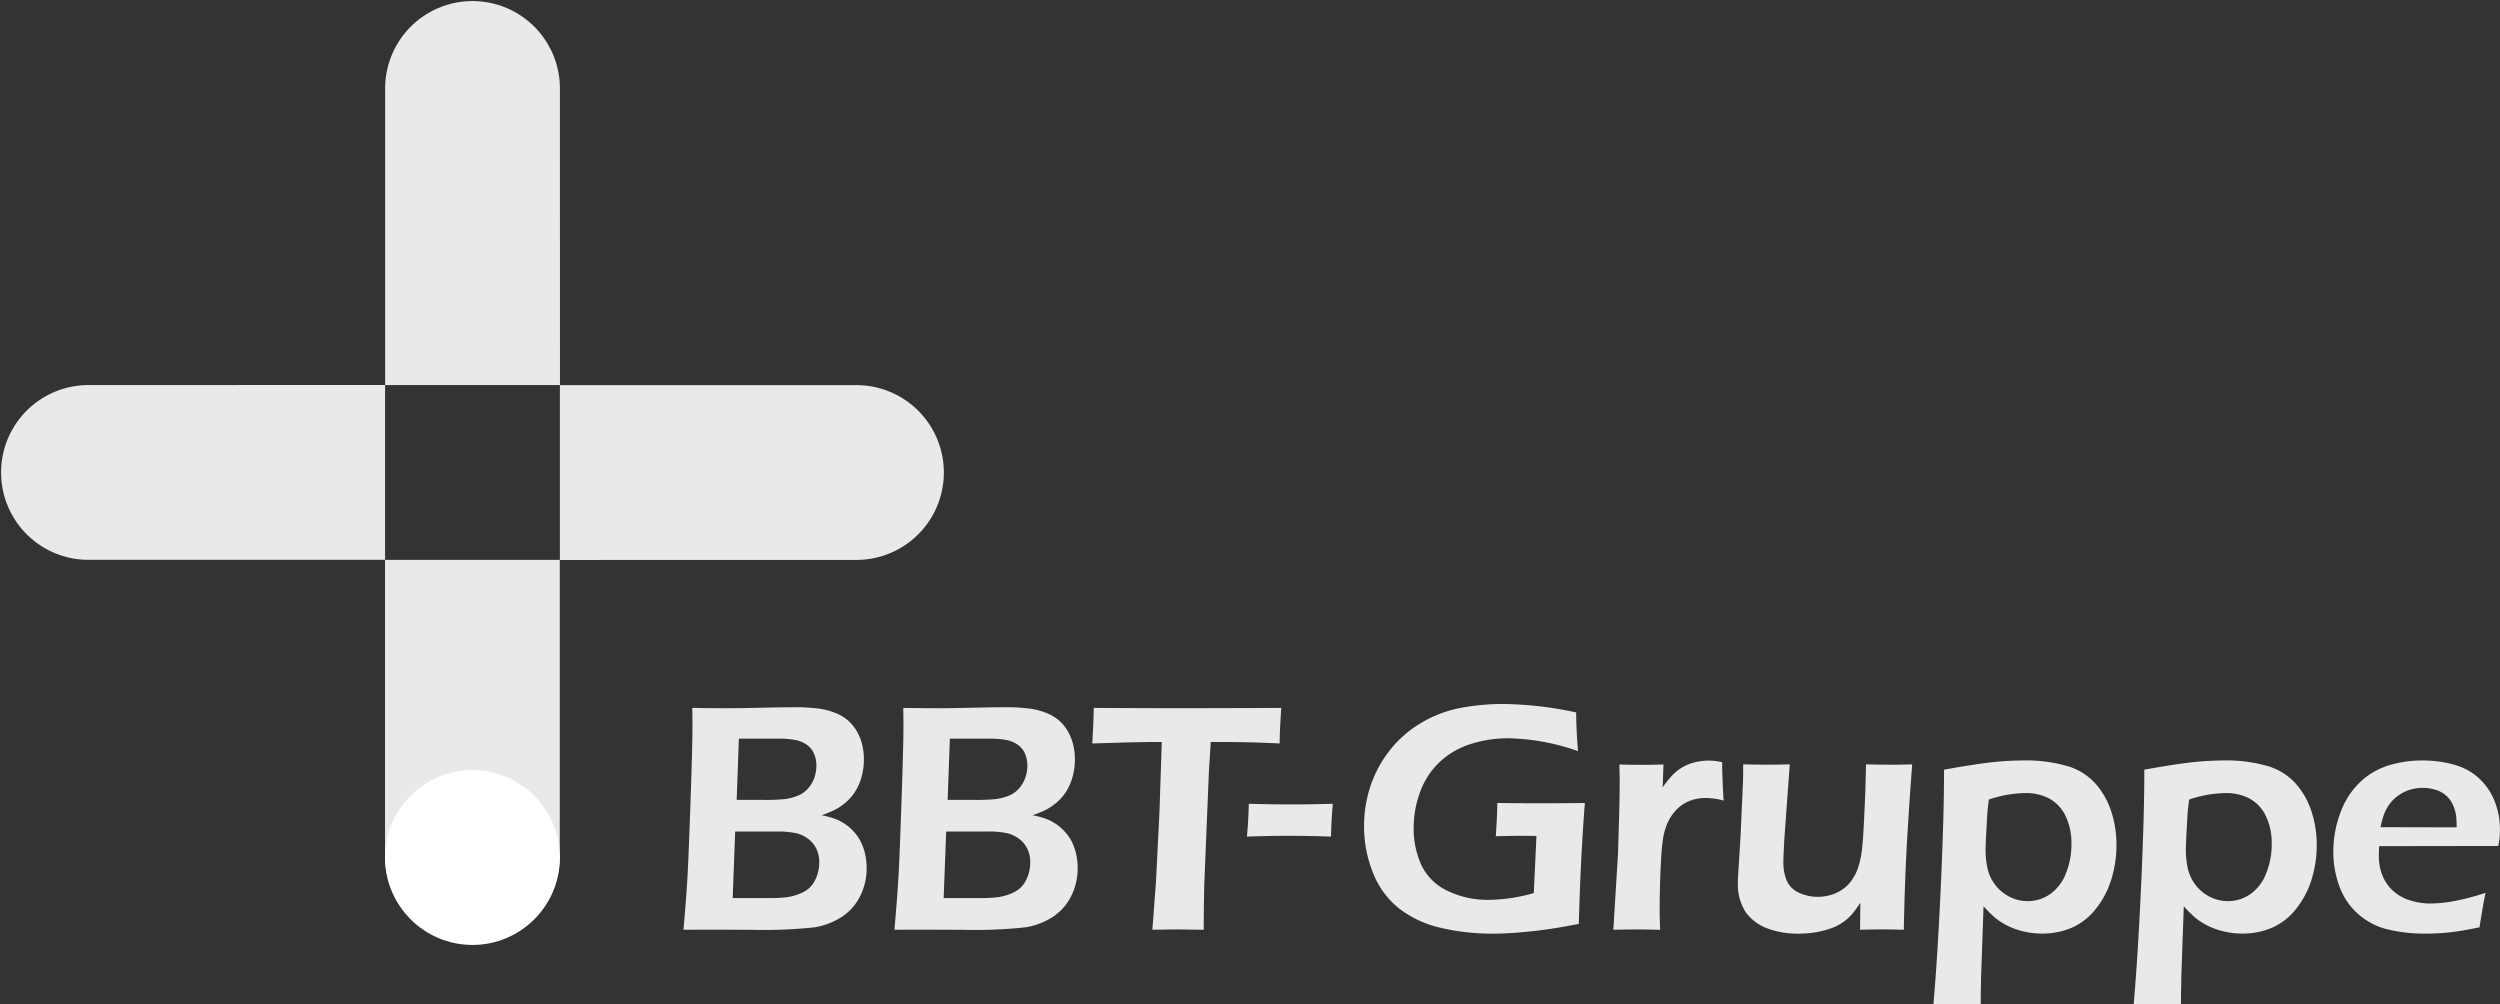 <svg height="54.316" width="135.202" xmlns="http://www.w3.org/2000/svg"><rect width="100%" height="100%" fill="#333333" stroke="none"/><g fill="#fff"><path d="M4.716 20.825a4.726 4.726 0 000 9.451h16.109v-9.455zM30.28 4.716a4.726 4.726 0 00-9.451 0v16.108h9.455zM46.387 30.28a4.726 4.726 0 000-9.451H30.279v9.455zM20.822 46.387a4.726 4.726 0 009.451 0V30.278h-9.451z" opacity=".89"/><circle cx="25.551" cy="46.376" r="4.727"/><g opacity=".89"><path d="M36.961 50.281q.168-1.864.229-3.05t.159-4.052q.1-2.865.1-3.937 0-.325-.009-.958 1.107.018 1.837.018t1.819-.026q1.081-.026 1.784-.026a9.665 9.665 0 011.481.083 3.847 3.847 0 01.883.251 2.3 2.3 0 01.65.409 2.37 2.37 0 01.453.571 2.7 2.7 0 01.281.712 3.308 3.308 0 01.092.778 3.607 3.607 0 01-.119.936 2.893 2.893 0 01-.343.8 2.573 2.573 0 01-.523.607 3.156 3.156 0 01-.571.391 5.759 5.759 0 01-.73.3 5.994 5.994 0 01.659.171 2.72 2.72 0 01.527.255 2.528 2.528 0 01.532.44 2.424 2.424 0 01.4.567 2.977 2.977 0 01.233.664 3.407 3.407 0 01.083.76 3.313 3.313 0 01-.365 1.547 2.841 2.841 0 01-1.007 1.112 3.863 3.863 0 01-1.437.545 25.586 25.586 0 01-3.38.136l-2.127-.009zm2.663-1.714h2a7.132 7.132 0 00.945-.048 2.821 2.821 0 00.646-.172 1.922 1.922 0 00.484-.264 1.4 1.4 0 00.312-.361 1.963 1.963 0 00.215-.5 2.1 2.1 0 00.079-.577 1.707 1.707 0 00-.141-.714 1.459 1.459 0 00-.418-.533 1.745 1.745 0 00-.646-.327 4.623 4.623 0 00-1.125-.1h-2.216zm.215-5.309h1.411a10.614 10.614 0 001.214-.044 3.16 3.16 0 00.653-.171 1.42 1.42 0 00.579-.4 1.729 1.729 0 00.346-.589 2.012 2.012 0 00.109-.655 1.613 1.613 0 00-.118-.615 1.136 1.136 0 00-.364-.479 1.55 1.55 0 00-.592-.273 4.606 4.606 0 00-1.013-.083h-2.105zM48.371 50.281q.167-1.864.229-3.05t.159-4.052q.1-2.865.1-3.937 0-.325-.009-.958 1.107.018 1.837.018t1.819-.026q1.081-.026 1.784-.026a9.662 9.662 0 011.481.083 3.844 3.844 0 01.883.251 2.3 2.3 0 01.651.409 2.363 2.363 0 01.453.571 2.689 2.689 0 01.281.712 3.308 3.308 0 01.092.778 3.608 3.608 0 01-.119.936 2.894 2.894 0 01-.343.8 2.573 2.573 0 01-.523.607 3.151 3.151 0 01-.571.391 5.745 5.745 0 01-.729.3 6 6 0 01.659.171 2.724 2.724 0 01.527.255 2.532 2.532 0 01.532.44 2.427 2.427 0 01.4.567 2.958 2.958 0 01.233.664 3.394 3.394 0 01.083.76 3.311 3.311 0 01-.365 1.547 2.841 2.841 0 01-1.006 1.112 3.864 3.864 0 01-1.437.545 25.585 25.585 0 01-3.38.136l-2.127-.009zm2.663-1.714h2a7.129 7.129 0 00.945-.048 2.821 2.821 0 00.646-.172 1.922 1.922 0 00.483-.264 1.392 1.392 0 00.312-.361 1.969 1.969 0 00.216-.5 2.1 2.1 0 00.079-.577 1.7 1.7 0 00-.141-.714 1.456 1.456 0 00-.418-.533 1.748 1.748 0 00-.646-.327 4.624 4.624 0 00-1.125-.1h-2.216zm.215-5.309h1.411a10.609 10.609 0 001.214-.044 3.162 3.162 0 00.653-.171 1.418 1.418 0 00.578-.4 1.726 1.726 0 00.346-.589 2.008 2.008 0 00.11-.655 1.616 1.616 0 00-.118-.615 1.136 1.136 0 00-.364-.479 1.553 1.553 0 00-.592-.273 4.607 4.607 0 00-1.013-.083h-2.105zM62.321 50.281l.193-2.567.192-3.824.123-3.762h-.614l-.571.009-.544.009-2.028.062q.071-1.266.079-1.925 2.531.018 5.3.018l3.155-.009 1.687-.009q-.088 1.251-.088 1.925-1.591-.079-3.05-.079h-.677l-.1 1.606-.253 6.178-.017 1.035q-.008.641-.009 1.334l-1.338-.018q-.226-.001-1.44.017z"/><path d="M67.436 45.244q.079-.852.1-1.775 1.274.035 2.268.035t2.276-.035q-.071.747-.1 1.775-1.275-.044-2.285-.044-.985 0-2.259.044zM80.974 43.425q1.213.018 2.32.017 1.45 0 2.417-.017-.231 2.945-.328 6.54-1.459.29-2.636.409t-2 .119a12.01 12.01 0 01-2.869-.325 5.715 5.715 0 01-2.236-1.055 4.59 4.59 0 01-1.393-1.921 6.683 6.683 0 01-.479-2.518 6.8 6.8 0 01.356-2.189 6.342 6.342 0 011.055-1.933 6.1 6.1 0 011.688-1.464 6.542 6.542 0 012.1-.8 12.33 12.33 0 012.351-.216 19.683 19.683 0 013.92.457q.008 1 .1 2.092a11.96 11.96 0 00-3.753-.694 6.667 6.667 0 00-2.044.308 4.375 4.375 0 00-1.661.954 4.163 4.163 0 00-1.064 1.6 5.476 5.476 0 00-.365 1.973 4.724 4.724 0 00.418 2.026 2.926 2.926 0 001.4 1.384 4.984 4.984 0 002.259.492 8.518 8.518 0 001.1-.084 8.7 8.7 0 001.319-.286l.144-3.085-.7-.009q-.59 0-1.5.026.081-1.177.081-1.801zM87.251 50.281l.255-4.175.07-2.426q.017-.747.018-1.5 0-.132-.018-.835.818.018 1.2.018.448 0 1.187-.018l-.044 1.239a5.291 5.291 0 01.571-.708 2.5 2.5 0 011.187-.654 3.073 3.073 0 011.459 0q0 .817.079 2.074a3.632 3.632 0 00-.936-.14 2.453 2.453 0 00-.9.154 2.049 2.049 0 00-.7.466 2.505 2.505 0 00-.514.769 3.488 3.488 0 00-.246.958q-.069.457-.116 1.565t-.047 2.18q0 .414.026 1.037-.669-.018-1.224-.018t-1.307.014zM102.96 50.281q-.774-.018-1.188-.018-.519 0-1.178.018l.016-1.459q-.246.369-.431.593a2.564 2.564 0 01-.483.44 2.643 2.643 0 01-.65.343 5.114 5.114 0 01-.8.211 5.282 5.282 0 01-.962.083 4.689 4.689 0 01-1.713-.286 2.543 2.543 0 01-1.156-.866 2.771 2.771 0 01-.426-1.661v-.185l.142-2.268.133-2.989q.009-.361.009-.9.834.018 1.308.018.5 0 1.211-.018l-.292 4.008q-.026.466-.04.787t-.013.462a2.555 2.555 0 00.189 1.05 1.287 1.287 0 00.659.637 2.348 2.348 0 001.005.22 2.455 2.455 0 00.966-.193 2.054 2.054 0 00.707-.492 2.57 2.57 0 00.5-.853 4.54 4.54 0 00.228-1.072q.061-.483.114-1.661.073-1.424.1-2.892.872.018 1.329.018.519 0 1.17-.018-.1 1.257-.219 3.142t-.158 3.112q-.052 1.23-.077 2.689zM104.559 54.316q.221-2.453.4-6.355t.176-6.337q1.67-.3 2.584-.4a17.2 17.2 0 011.819-.1 7.932 7.932 0 012.175.281 3.274 3.274 0 011.582.941 4.224 4.224 0 01.879 1.529 5.8 5.8 0 01.286 1.819 6.251 6.251 0 01-.273 1.846 4.8 4.8 0 01-.834 1.6 3.378 3.378 0 01-1.3 1.028 4.037 4.037 0 01-1.62.321 4.291 4.291 0 01-1.023-.123 3.833 3.833 0 01-.887-.325 3.629 3.629 0 01-.628-.409 7.037 7.037 0 01-.623-.62l-.134 3.824-.009.6q-.009.114-.009.879-.809-.008-1.249-.009zm3-11.075q-.063.475-.089.817l-.053.976q-.035.631-.035.929a4.7 4.7 0 00.11 1.026 2.289 2.289 0 001.225 1.53 2.169 2.169 0 00.938.215 2.1 2.1 0 001.22-.382 2.427 2.427 0 00.85-1.119 4.134 4.134 0 00.3-1.571 3.353 3.353 0 00-.33-1.558 2.093 2.093 0 00-.885-.926 2.685 2.685 0 00-1.259-.289 6.435 6.435 0 00-1.994.351zM115.39 54.316q.22-2.453.4-6.355t.176-6.337q1.67-.3 2.584-.4a17.2 17.2 0 011.819-.1 7.932 7.932 0 012.175.281 3.276 3.276 0 011.582.941 4.226 4.226 0 01.879 1.529 5.8 5.8 0 01.286 1.819 6.258 6.258 0 01-.272 1.846 4.8 4.8 0 01-.835 1.6 3.379 3.379 0 01-1.3 1.028 4.039 4.039 0 01-1.621.321 4.292 4.292 0 01-1.023-.123 3.831 3.831 0 01-.887-.325 3.622 3.622 0 01-.628-.409 7.067 7.067 0 01-.624-.62l-.134 3.824-.009.6q-.009.114-.009.879-.81-.008-1.25-.009zm3-11.075q-.063.475-.089.817l-.053.976q-.035.631-.035.929a4.689 4.689 0 00.11 1.026 2.288 2.288 0 001.225 1.53 2.169 2.169 0 00.938.215 2.1 2.1 0 001.22-.382 2.425 2.425 0 00.85-1.119 4.134 4.134 0 00.3-1.571 3.353 3.353 0 00-.33-1.558 2.094 2.094 0 00-.885-.926 2.686 2.686 0 00-1.26-.289 6.436 6.436 0 00-1.991.351zM134.42 48.286q-.115.519-.325 1.863-.949.2-1.6.272a12.122 12.122 0 01-1.31.07 8.47 8.47 0 01-2.061-.229 3.723 3.723 0 01-1.6-.838 3.652 3.652 0 01-1.011-1.5 5.363 5.363 0 01-.325-1.862 5.95 5.95 0 01.378-2.094 4.319 4.319 0 011.059-1.66 3.9 3.9 0 011.551-.913 6.149 6.149 0 011.82-.268 6.4 6.4 0 011.705.223 3.234 3.234 0 011.358.733 3.425 3.425 0 01.844 1.224 4.151 4.151 0 01.295 1.593 4.344 4.344 0 01-.088.851l-6.443.009c-.012.217-.018.39-.018.518a2.817 2.817 0 00.2 1.081 2.227 2.227 0 00.589.835 2.44 2.44 0 00.923.505 3.616 3.616 0 001.055.163 7.209 7.209 0 001.314-.132 13.77 13.77 0 001.69-.444zm-5.678-3.551l4.114.009a5.261 5.261 0 00-.026-.622 2.25 2.25 0 00-.119-.46 1.56 1.56 0 00-.251-.455 1.469 1.469 0 00-.369-.328 1.711 1.711 0 00-.488-.2 2.394 2.394 0 00-.593-.07 2.3 2.3 0 00-.716.114 2.184 2.184 0 00-.637.333 2 2 0 00-.47.49 2.367 2.367 0 00-.268.521 5.4 5.4 0 00-.178.668z"/></g></g></svg>